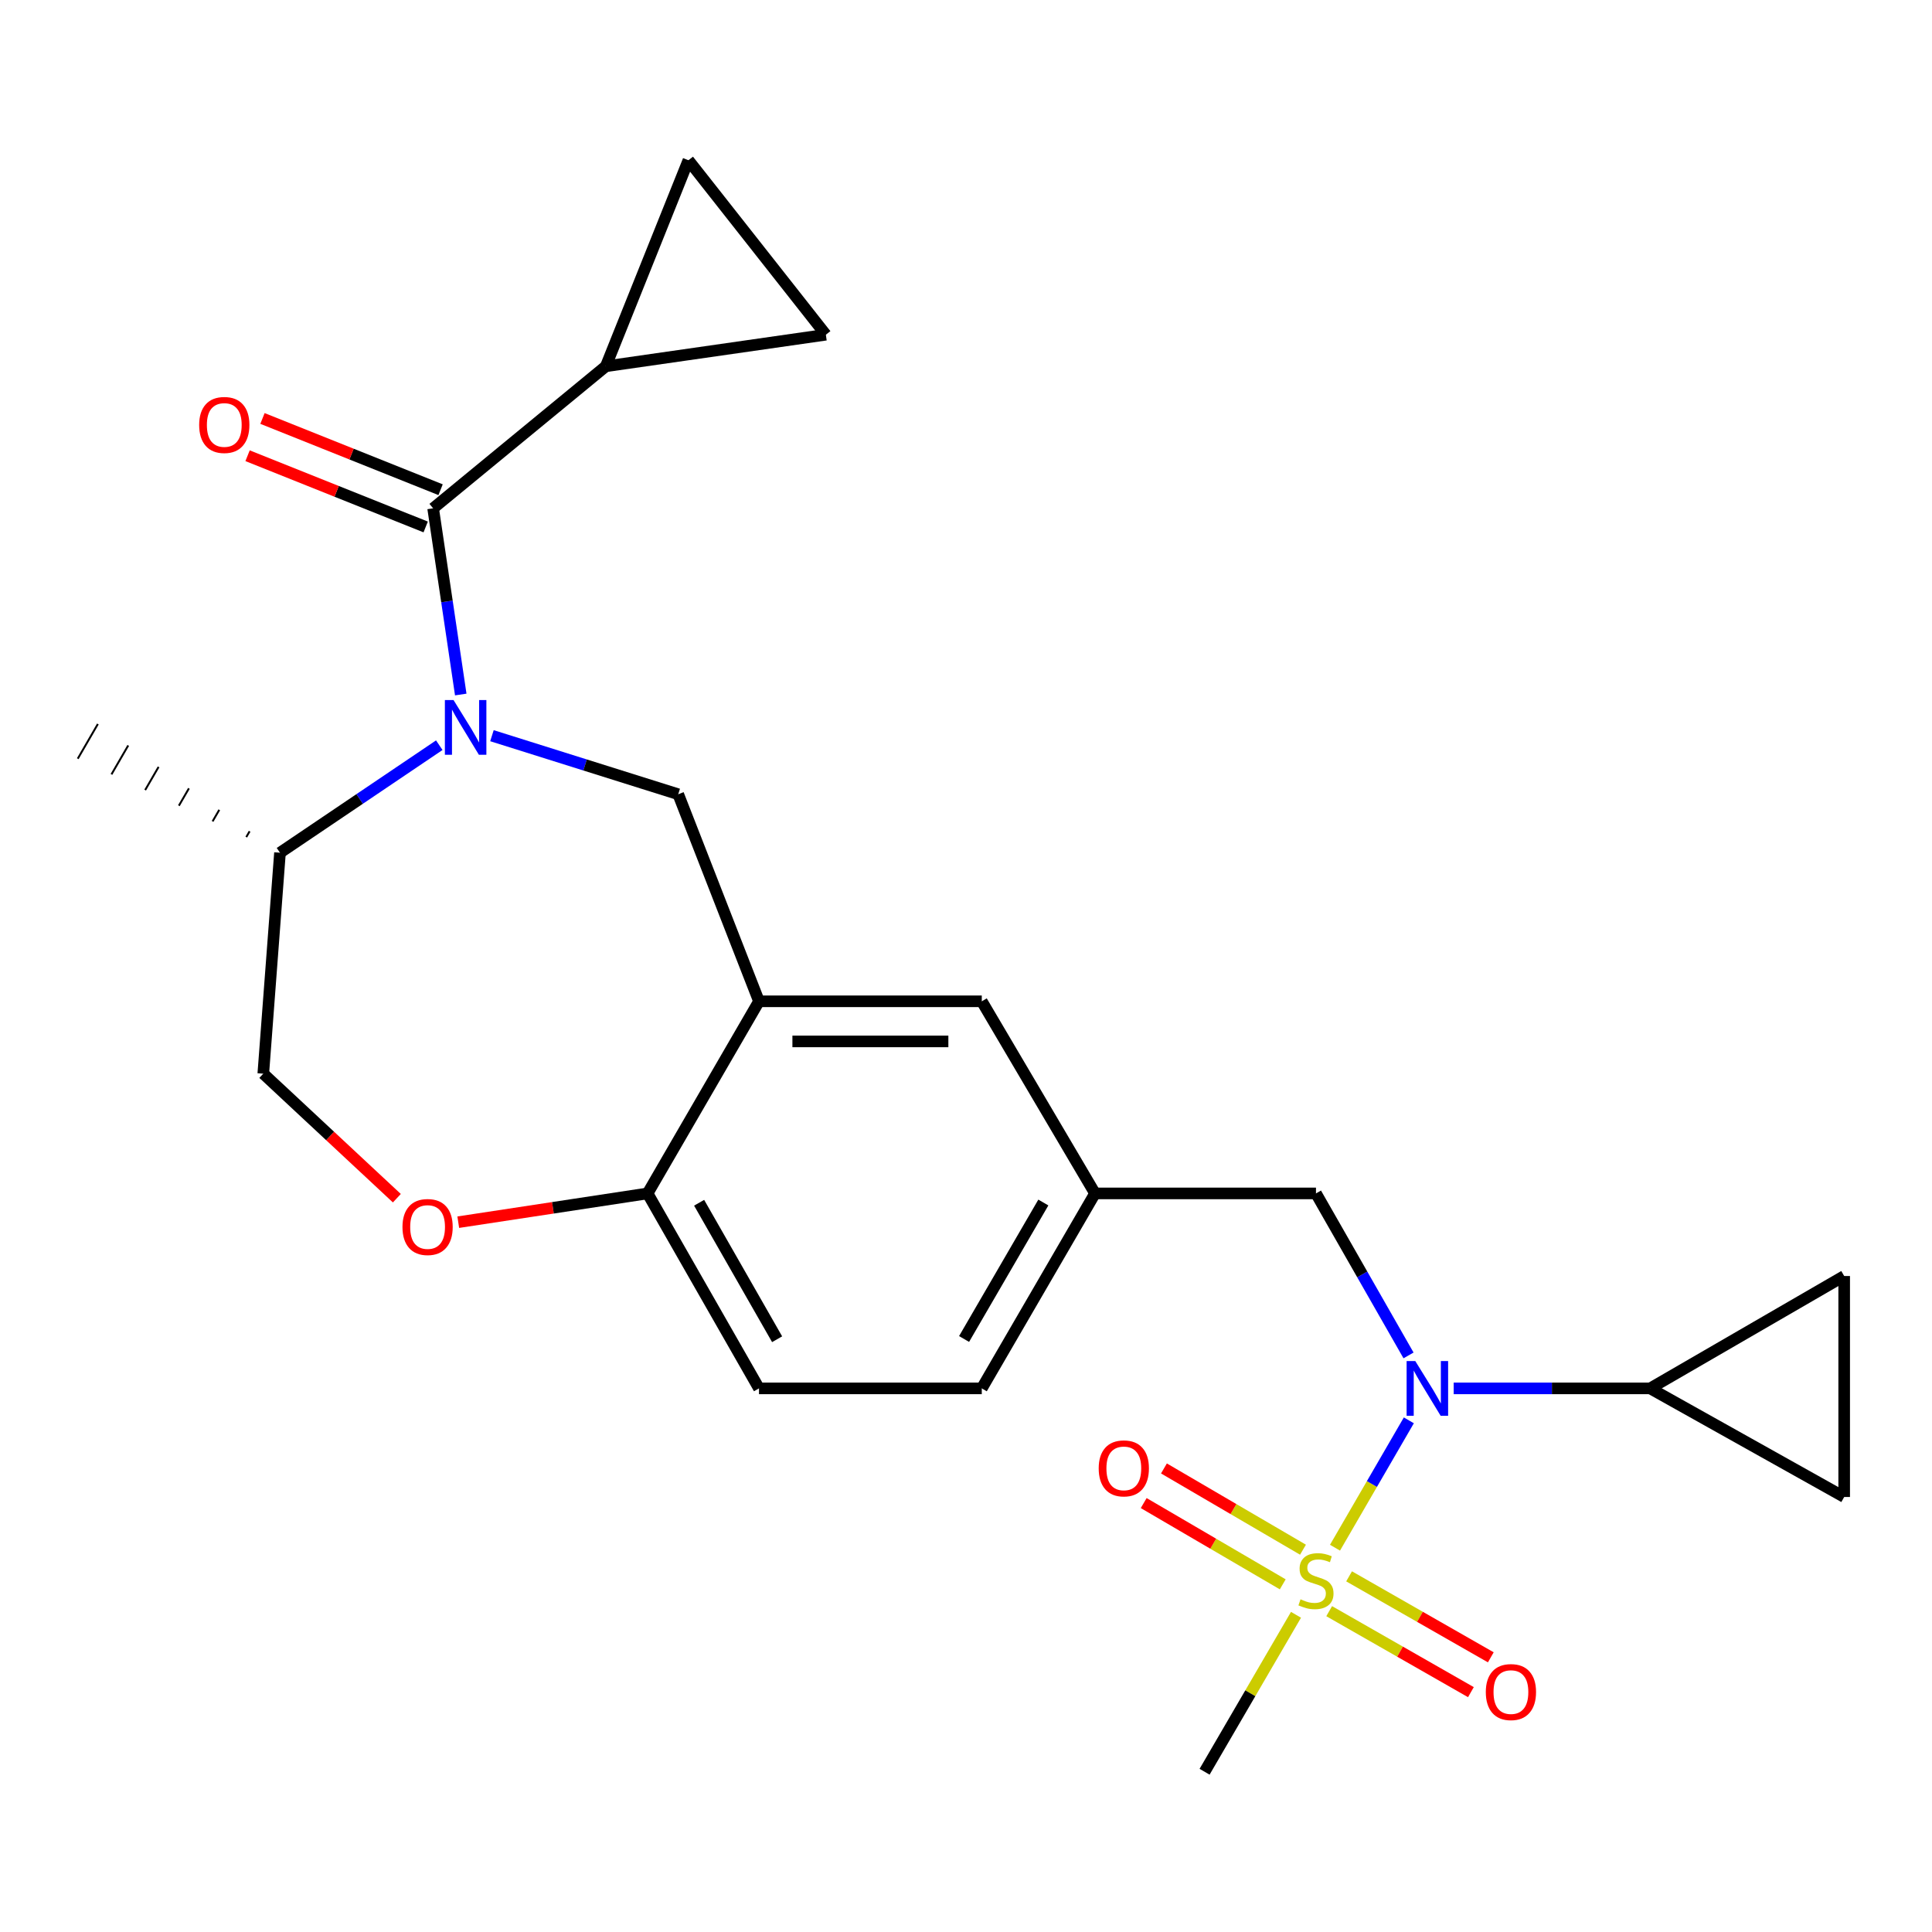 <?xml version='1.0' encoding='iso-8859-1'?>
<svg version='1.1' baseProfile='full'
              xmlns='http://www.w3.org/2000/svg'
                      xmlns:rdkit='http://www.rdkit.org/xml'
                      xmlns:xlink='http://www.w3.org/1999/xlink'
                  xml:space='preserve'
width='1000px' height='1000px' viewBox='0 0 1000 1000'>
<!-- END OF HEADER -->
<rect style='opacity:1.0;fill:#FFFFFF;stroke:none' width='1000' height='1000' x='0' y='0'> </rect>
<path class='bond-2' d='M 690.999,801.083 L 710.106,768.126' style='fill:none;fill-rule:evenodd;stroke:#CCCC00;stroke-width:6px;stroke-linecap:butt;stroke-linejoin:miter;stroke-opacity:1' />
<path class='bond-2' d='M 710.106,768.126 L 729.212,735.169' style='fill:none;fill-rule:evenodd;stroke:#0000FF;stroke-width:6px;stroke-linecap:butt;stroke-linejoin:miter;stroke-opacity:1' />
<path class='bond-13' d='M 687.981,833.94 L 724.66,854.898' style='fill:none;fill-rule:evenodd;stroke:#CCCC00;stroke-width:6px;stroke-linecap:butt;stroke-linejoin:miter;stroke-opacity:1' />
<path class='bond-13' d='M 724.66,854.898 L 761.339,875.856' style='fill:none;fill-rule:evenodd;stroke:#FF0000;stroke-width:6px;stroke-linecap:butt;stroke-linejoin:miter;stroke-opacity:1' />
<path class='bond-13' d='M 698.283,815.911 L 734.962,836.869' style='fill:none;fill-rule:evenodd;stroke:#CCCC00;stroke-width:6px;stroke-linecap:butt;stroke-linejoin:miter;stroke-opacity:1' />
<path class='bond-13' d='M 734.962,836.869 L 771.641,857.827' style='fill:none;fill-rule:evenodd;stroke:#FF0000;stroke-width:6px;stroke-linecap:butt;stroke-linejoin:miter;stroke-opacity:1' />
<path class='bond-14' d='M 674.425,802.123 L 638.441,781.093' style='fill:none;fill-rule:evenodd;stroke:#CCCC00;stroke-width:6px;stroke-linecap:butt;stroke-linejoin:miter;stroke-opacity:1' />
<path class='bond-14' d='M 638.441,781.093 L 602.457,760.063' style='fill:none;fill-rule:evenodd;stroke:#FF0000;stroke-width:6px;stroke-linecap:butt;stroke-linejoin:miter;stroke-opacity:1' />
<path class='bond-14' d='M 663.948,820.051 L 627.964,799.02' style='fill:none;fill-rule:evenodd;stroke:#CCCC00;stroke-width:6px;stroke-linecap:butt;stroke-linejoin:miter;stroke-opacity:1' />
<path class='bond-14' d='M 627.964,799.02 L 591.98,777.99' style='fill:none;fill-rule:evenodd;stroke:#FF0000;stroke-width:6px;stroke-linecap:butt;stroke-linejoin:miter;stroke-opacity:1' />
<path class='bond-22' d='M 670.811,835.82 L 647.151,876.437' style='fill:none;fill-rule:evenodd;stroke:#CCCC00;stroke-width:6px;stroke-linecap:butt;stroke-linejoin:miter;stroke-opacity:1' />
<path class='bond-22' d='M 647.151,876.437 L 623.491,917.054' style='fill:none;fill-rule:evenodd;stroke:#000000;stroke-width:6px;stroke-linecap:butt;stroke-linejoin:miter;stroke-opacity:1' />
<path class='bond-0' d='M 254.633,380.792 L 302.841,395.949' style='fill:none;fill-rule:evenodd;stroke:#0000FF;stroke-width:6px;stroke-linecap:butt;stroke-linejoin:miter;stroke-opacity:1' />
<path class='bond-0' d='M 302.841,395.949 L 351.05,411.105' style='fill:none;fill-rule:evenodd;stroke:#000000;stroke-width:6px;stroke-linecap:butt;stroke-linejoin:miter;stroke-opacity:1' />
<path class='bond-1' d='M 238.484,359.483 L 231.337,311.298' style='fill:none;fill-rule:evenodd;stroke:#0000FF;stroke-width:6px;stroke-linecap:butt;stroke-linejoin:miter;stroke-opacity:1' />
<path class='bond-1' d='M 231.337,311.298 L 224.19,263.112' style='fill:none;fill-rule:evenodd;stroke:#000000;stroke-width:6px;stroke-linecap:butt;stroke-linejoin:miter;stroke-opacity:1' />
<path class='bond-15' d='M 227.371,385.716 L 186.144,413.545' style='fill:none;fill-rule:evenodd;stroke:#0000FF;stroke-width:6px;stroke-linecap:butt;stroke-linejoin:miter;stroke-opacity:1' />
<path class='bond-15' d='M 186.144,413.545 L 144.916,441.375' style='fill:none;fill-rule:evenodd;stroke:#000000;stroke-width:6px;stroke-linecap:butt;stroke-linejoin:miter;stroke-opacity:1' />
<path class='bond-5' d='M 224.19,263.112 L 313.57,189.583' style='fill:none;fill-rule:evenodd;stroke:#000000;stroke-width:6px;stroke-linecap:butt;stroke-linejoin:miter;stroke-opacity:1' />
<path class='bond-18' d='M 228.046,253.472 L 181.95,235.036' style='fill:none;fill-rule:evenodd;stroke:#000000;stroke-width:6px;stroke-linecap:butt;stroke-linejoin:miter;stroke-opacity:1' />
<path class='bond-18' d='M 181.95,235.036 L 135.855,216.6' style='fill:none;fill-rule:evenodd;stroke:#FF0000;stroke-width:6px;stroke-linecap:butt;stroke-linejoin:miter;stroke-opacity:1' />
<path class='bond-18' d='M 220.335,272.752 L 174.239,254.316' style='fill:none;fill-rule:evenodd;stroke:#000000;stroke-width:6px;stroke-linecap:butt;stroke-linejoin:miter;stroke-opacity:1' />
<path class='bond-18' d='M 174.239,254.316 L 128.143,235.879' style='fill:none;fill-rule:evenodd;stroke:#FF0000;stroke-width:6px;stroke-linecap:butt;stroke-linejoin:miter;stroke-opacity:1' />
<path class='bond-6' d='M 752.426,718.627 L 803.27,718.627' style='fill:none;fill-rule:evenodd;stroke:#0000FF;stroke-width:6px;stroke-linecap:butt;stroke-linejoin:miter;stroke-opacity:1' />
<path class='bond-6' d='M 803.27,718.627 L 854.115,718.627' style='fill:none;fill-rule:evenodd;stroke:#000000;stroke-width:6px;stroke-linecap:butt;stroke-linejoin:miter;stroke-opacity:1' />
<path class='bond-16' d='M 729.053,701.561 L 705.1,659.636' style='fill:none;fill-rule:evenodd;stroke:#0000FF;stroke-width:6px;stroke-linecap:butt;stroke-linejoin:miter;stroke-opacity:1' />
<path class='bond-16' d='M 705.1,659.636 L 681.147,617.711' style='fill:none;fill-rule:evenodd;stroke:#000000;stroke-width:6px;stroke-linecap:butt;stroke-linejoin:miter;stroke-opacity:1' />
<path class='bond-3' d='M 351.05,411.105 L 392.855,518.273' style='fill:none;fill-rule:evenodd;stroke:#000000;stroke-width:6px;stroke-linecap:butt;stroke-linejoin:miter;stroke-opacity:1' />
<path class='bond-4' d='M 392.855,518.273 L 508.167,518.273' style='fill:none;fill-rule:evenodd;stroke:#000000;stroke-width:6px;stroke-linecap:butt;stroke-linejoin:miter;stroke-opacity:1' />
<path class='bond-4' d='M 410.152,539.037 L 490.871,539.037' style='fill:none;fill-rule:evenodd;stroke:#000000;stroke-width:6px;stroke-linecap:butt;stroke-linejoin:miter;stroke-opacity:1' />
<path class='bond-26' d='M 392.855,518.273 L 335.188,617.711' style='fill:none;fill-rule:evenodd;stroke:#000000;stroke-width:6px;stroke-linecap:butt;stroke-linejoin:miter;stroke-opacity:1' />
<path class='bond-8' d='M 313.57,189.583 L 427.463,173.248' style='fill:none;fill-rule:evenodd;stroke:#000000;stroke-width:6px;stroke-linecap:butt;stroke-linejoin:miter;stroke-opacity:1' />
<path class='bond-9' d='M 313.57,189.583 L 356.333,82.946' style='fill:none;fill-rule:evenodd;stroke:#000000;stroke-width:6px;stroke-linecap:butt;stroke-linejoin:miter;stroke-opacity:1' />
<path class='bond-10' d='M 854.115,718.627 L 954.545,660.463' style='fill:none;fill-rule:evenodd;stroke:#000000;stroke-width:6px;stroke-linecap:butt;stroke-linejoin:miter;stroke-opacity:1' />
<path class='bond-11' d='M 854.115,718.627 L 954.545,774.841' style='fill:none;fill-rule:evenodd;stroke:#000000;stroke-width:6px;stroke-linecap:butt;stroke-linejoin:miter;stroke-opacity:1' />
<path class='bond-7' d='M 237.197,632.602 L 286.193,625.157' style='fill:none;fill-rule:evenodd;stroke:#FF0000;stroke-width:6px;stroke-linecap:butt;stroke-linejoin:miter;stroke-opacity:1' />
<path class='bond-7' d='M 286.193,625.157 L 335.188,617.711' style='fill:none;fill-rule:evenodd;stroke:#000000;stroke-width:6px;stroke-linecap:butt;stroke-linejoin:miter;stroke-opacity:1' />
<path class='bond-20' d='M 205.411,620.185 L 170.844,587.957' style='fill:none;fill-rule:evenodd;stroke:#FF0000;stroke-width:6px;stroke-linecap:butt;stroke-linejoin:miter;stroke-opacity:1' />
<path class='bond-20' d='M 170.844,587.957 L 136.276,555.729' style='fill:none;fill-rule:evenodd;stroke:#000000;stroke-width:6px;stroke-linecap:butt;stroke-linejoin:miter;stroke-opacity:1' />
<path class='bond-28' d='M 427.463,173.248 L 356.333,82.946' style='fill:none;fill-rule:evenodd;stroke:#000000;stroke-width:6px;stroke-linecap:butt;stroke-linejoin:miter;stroke-opacity:1' />
<path class='bond-25' d='M 954.545,660.463 L 954.545,774.841' style='fill:none;fill-rule:evenodd;stroke:#000000;stroke-width:6px;stroke-linecap:butt;stroke-linejoin:miter;stroke-opacity:1' />
<path class='bond-12' d='M 335.188,617.711 L 392.855,718.627' style='fill:none;fill-rule:evenodd;stroke:#000000;stroke-width:6px;stroke-linecap:butt;stroke-linejoin:miter;stroke-opacity:1' />
<path class='bond-12' d='M 361.867,622.546 L 402.234,693.187' style='fill:none;fill-rule:evenodd;stroke:#000000;stroke-width:6px;stroke-linecap:butt;stroke-linejoin:miter;stroke-opacity:1' />
<path class='bond-24' d='M 129.207,430.269 L 127.472,433.263' style='fill:none;fill-rule:evenodd;stroke:#000000;stroke-width:1.0px;stroke-linecap:butt;stroke-linejoin:miter;stroke-opacity:1' />
<path class='bond-24' d='M 113.498,419.162 L 110.027,425.15' style='fill:none;fill-rule:evenodd;stroke:#000000;stroke-width:1.0px;stroke-linecap:butt;stroke-linejoin:miter;stroke-opacity:1' />
<path class='bond-24' d='M 97.789,408.056 L 92.582,417.038' style='fill:none;fill-rule:evenodd;stroke:#000000;stroke-width:1.0px;stroke-linecap:butt;stroke-linejoin:miter;stroke-opacity:1' />
<path class='bond-24' d='M 82.08,396.95 L 75.137,408.926' style='fill:none;fill-rule:evenodd;stroke:#000000;stroke-width:1.0px;stroke-linecap:butt;stroke-linejoin:miter;stroke-opacity:1' />
<path class='bond-24' d='M 66.371,385.843 L 57.693,400.814' style='fill:none;fill-rule:evenodd;stroke:#000000;stroke-width:1.0px;stroke-linecap:butt;stroke-linejoin:miter;stroke-opacity:1' />
<path class='bond-24' d='M 50.661,374.737 L 40.248,392.701' style='fill:none;fill-rule:evenodd;stroke:#000000;stroke-width:1.0px;stroke-linecap:butt;stroke-linejoin:miter;stroke-opacity:1' />
<path class='bond-27' d='M 144.916,441.375 L 136.276,555.729' style='fill:none;fill-rule:evenodd;stroke:#000000;stroke-width:6px;stroke-linecap:butt;stroke-linejoin:miter;stroke-opacity:1' />
<path class='bond-19' d='M 681.147,617.711 L 566.781,617.711' style='fill:none;fill-rule:evenodd;stroke:#000000;stroke-width:6px;stroke-linecap:butt;stroke-linejoin:miter;stroke-opacity:1' />
<path class='bond-17' d='M 508.167,518.273 L 566.781,617.711' style='fill:none;fill-rule:evenodd;stroke:#000000;stroke-width:6px;stroke-linecap:butt;stroke-linejoin:miter;stroke-opacity:1' />
<path class='bond-23' d='M 566.781,617.711 L 508.167,718.627' style='fill:none;fill-rule:evenodd;stroke:#000000;stroke-width:6px;stroke-linecap:butt;stroke-linejoin:miter;stroke-opacity:1' />
<path class='bond-23' d='M 540.033,622.42 L 499.004,693.06' style='fill:none;fill-rule:evenodd;stroke:#000000;stroke-width:6px;stroke-linecap:butt;stroke-linejoin:miter;stroke-opacity:1' />
<path class='bond-21' d='M 392.855,718.627 L 508.167,718.627' style='fill:none;fill-rule:evenodd;stroke:#000000;stroke-width:6px;stroke-linecap:butt;stroke-linejoin:miter;stroke-opacity:1' />
<path  class='atom-0' d='M 673.147 827.797
Q 673.467 827.917, 674.787 828.477
Q 676.107 829.037, 677.547 829.397
Q 679.027 829.717, 680.467 829.717
Q 683.147 829.717, 684.707 828.437
Q 686.267 827.117, 686.267 824.837
Q 686.267 823.277, 685.467 822.317
Q 684.707 821.357, 683.507 820.837
Q 682.307 820.317, 680.307 819.717
Q 677.787 818.957, 676.267 818.237
Q 674.787 817.517, 673.707 815.997
Q 672.667 814.477, 672.667 811.917
Q 672.667 808.357, 675.067 806.157
Q 677.507 803.957, 682.307 803.957
Q 685.587 803.957, 689.307 805.517
L 688.387 808.597
Q 684.987 807.197, 682.427 807.197
Q 679.667 807.197, 678.147 808.357
Q 676.627 809.477, 676.667 811.437
Q 676.667 812.957, 677.427 813.877
Q 678.227 814.797, 679.347 815.317
Q 680.507 815.837, 682.427 816.437
Q 684.987 817.237, 686.507 818.037
Q 688.027 818.837, 689.107 820.477
Q 690.227 822.077, 690.227 824.837
Q 690.227 828.757, 687.587 830.877
Q 684.987 832.957, 680.627 832.957
Q 678.107 832.957, 676.187 832.397
Q 674.307 831.877, 672.067 830.957
L 673.147 827.797
' fill='#CCCC00'/>
<path  class='atom-1' d='M 234.75 362.349
L 244.03 377.349
Q 244.95 378.829, 246.43 381.509
Q 247.91 384.189, 247.99 384.349
L 247.99 362.349
L 251.75 362.349
L 251.75 390.669
L 247.87 390.669
L 237.91 374.269
Q 236.75 372.349, 235.51 370.149
Q 234.31 367.949, 233.95 367.269
L 233.95 390.669
L 230.27 390.669
L 230.27 362.349
L 234.75 362.349
' fill='#0000FF'/>
<path  class='atom-3' d='M 732.543 704.467
L 741.823 719.467
Q 742.743 720.947, 744.223 723.627
Q 745.703 726.307, 745.783 726.467
L 745.783 704.467
L 749.543 704.467
L 749.543 732.787
L 745.663 732.787
L 735.703 716.387
Q 734.543 714.467, 733.303 712.267
Q 732.103 710.067, 731.743 709.387
L 731.743 732.787
L 728.063 732.787
L 728.063 704.467
L 732.543 704.467
' fill='#0000FF'/>
<path  class='atom-8' d='M 208.318 635.095
Q 208.318 628.295, 211.678 624.495
Q 215.038 620.695, 221.318 620.695
Q 227.598 620.695, 230.958 624.495
Q 234.318 628.295, 234.318 635.095
Q 234.318 641.975, 230.918 645.895
Q 227.518 649.775, 221.318 649.775
Q 215.078 649.775, 211.678 645.895
Q 208.318 642.015, 208.318 635.095
M 221.318 646.575
Q 225.638 646.575, 227.958 643.695
Q 230.318 640.775, 230.318 635.095
Q 230.318 629.535, 227.958 626.735
Q 225.638 623.895, 221.318 623.895
Q 216.998 623.895, 214.638 626.695
Q 212.318 629.495, 212.318 635.095
Q 212.318 640.815, 214.638 643.695
Q 216.998 646.575, 221.318 646.575
' fill='#FF0000'/>
<path  class='atom-14' d='M 769.051 875.813
Q 769.051 869.013, 772.411 865.213
Q 775.771 861.413, 782.051 861.413
Q 788.331 861.413, 791.691 865.213
Q 795.051 869.013, 795.051 875.813
Q 795.051 882.693, 791.651 886.613
Q 788.251 890.493, 782.051 890.493
Q 775.811 890.493, 772.411 886.613
Q 769.051 882.733, 769.051 875.813
M 782.051 887.293
Q 786.371 887.293, 788.691 884.413
Q 791.051 881.493, 791.051 875.813
Q 791.051 870.253, 788.691 867.453
Q 786.371 864.613, 782.051 864.613
Q 777.731 864.613, 775.371 867.413
Q 773.051 870.213, 773.051 875.813
Q 773.051 881.533, 775.371 884.413
Q 777.731 887.293, 782.051 887.293
' fill='#FF0000'/>
<path  class='atom-15' d='M 568.685 760.028
Q 568.685 753.228, 572.045 749.428
Q 575.405 745.628, 581.685 745.628
Q 587.965 745.628, 591.325 749.428
Q 594.685 753.228, 594.685 760.028
Q 594.685 766.908, 591.285 770.828
Q 587.885 774.708, 581.685 774.708
Q 575.445 774.708, 572.045 770.828
Q 568.685 766.948, 568.685 760.028
M 581.685 771.508
Q 586.005 771.508, 588.325 768.628
Q 590.685 765.708, 590.685 760.028
Q 590.685 754.468, 588.325 751.668
Q 586.005 748.828, 581.685 748.828
Q 577.365 748.828, 575.005 751.628
Q 572.685 754.428, 572.685 760.028
Q 572.685 765.748, 575.005 768.628
Q 577.365 771.508, 581.685 771.508
' fill='#FF0000'/>
<path  class='atom-19' d='M 103.088 219.956
Q 103.088 213.156, 106.448 209.356
Q 109.808 205.556, 116.088 205.556
Q 122.368 205.556, 125.728 209.356
Q 129.088 213.156, 129.088 219.956
Q 129.088 226.836, 125.688 230.756
Q 122.288 234.636, 116.088 234.636
Q 109.848 234.636, 106.448 230.756
Q 103.088 226.876, 103.088 219.956
M 116.088 231.436
Q 120.408 231.436, 122.728 228.556
Q 125.088 225.636, 125.088 219.956
Q 125.088 214.396, 122.728 211.596
Q 120.408 208.756, 116.088 208.756
Q 111.768 208.756, 109.408 211.556
Q 107.088 214.356, 107.088 219.956
Q 107.088 225.676, 109.408 228.556
Q 111.768 231.436, 116.088 231.436
' fill='#FF0000'/>
</svg>
